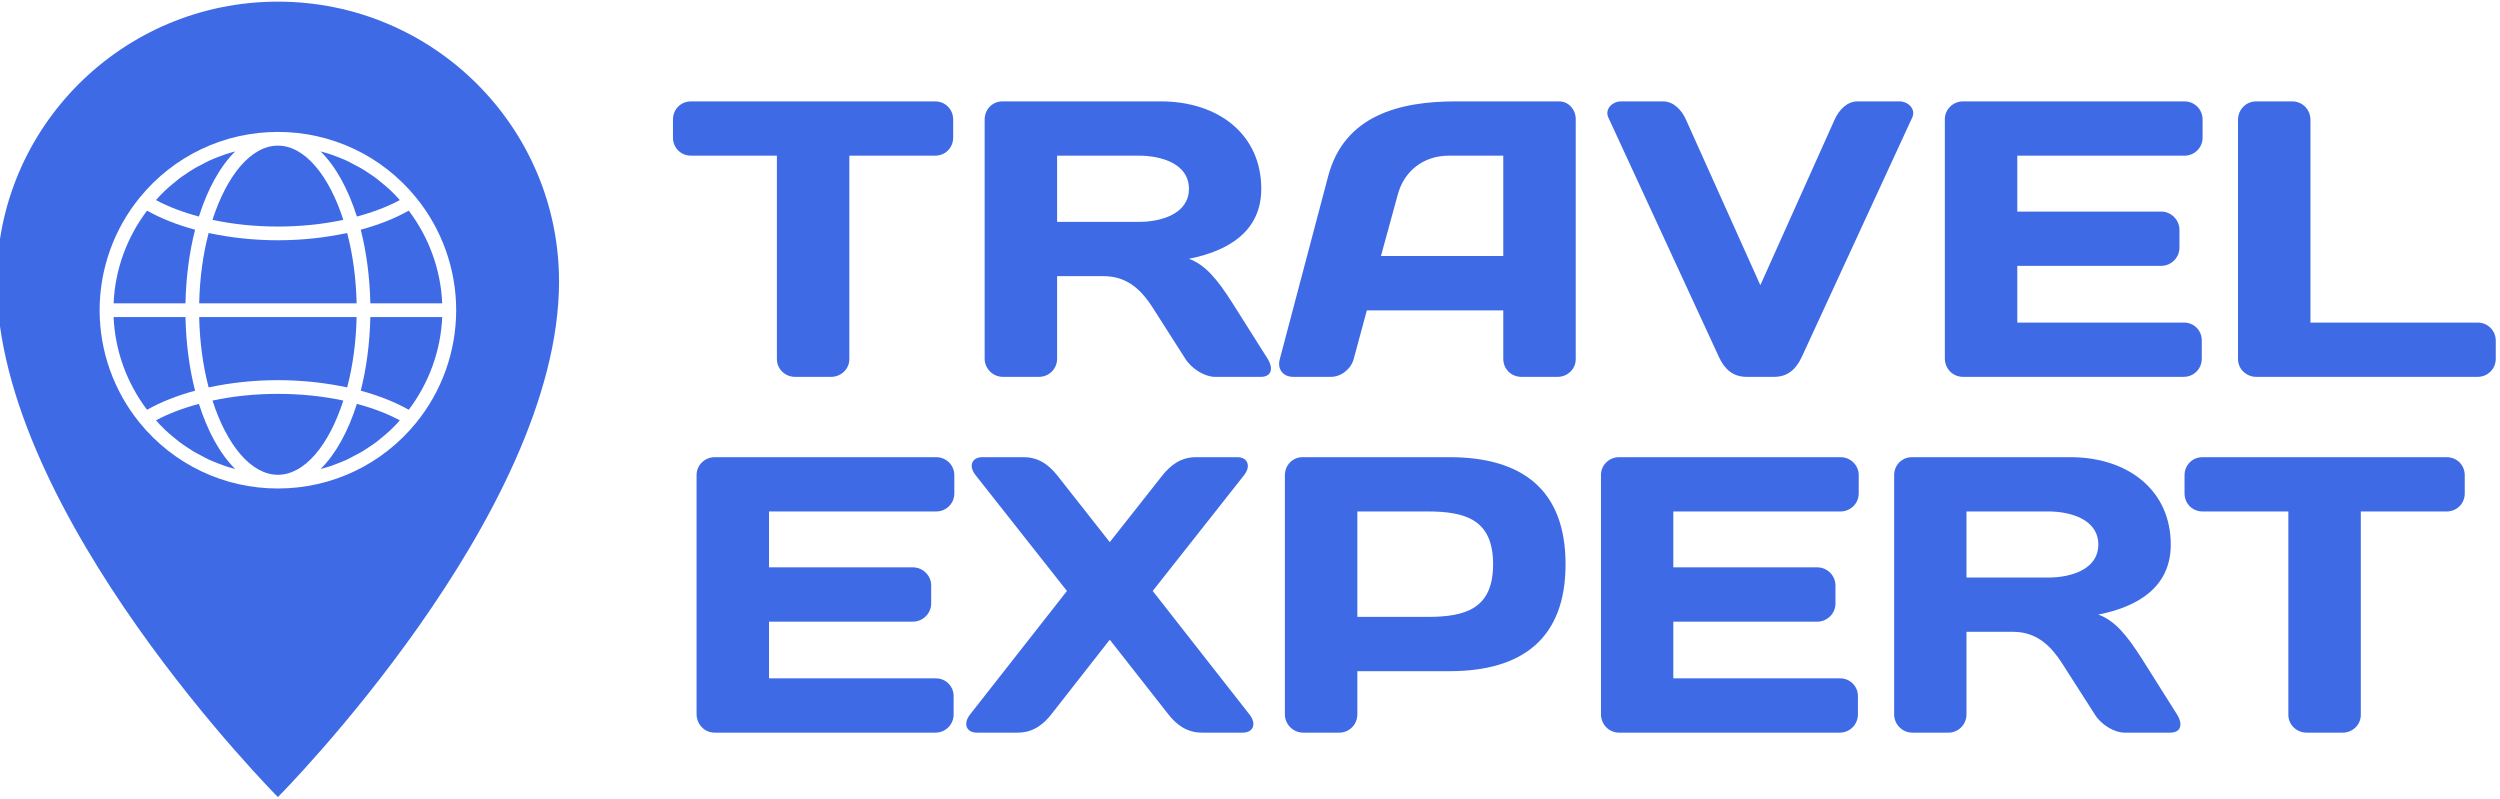 <?xml version="1.0" encoding="UTF-8"?> <svg xmlns="http://www.w3.org/2000/svg" width="216" height="69" viewBox="0 0 216 69"><g id="g1"><path id="path1" fill="#3e6ae6" stroke="none" d="M 59.714 8.76 C 58.824 8.76 58.144 9.44 58.144 10.33 L 58.144 11.89 C 58.144 12.77 58.824 13.45 59.714 13.45 L 67.124 13.45 L 67.124 31.03 C 67.124 31.88 67.834 32.56 68.684 32.56 L 71.814 32.56 C 72.664 32.56 73.384 31.88 73.384 31.03 L 73.384 13.45 L 80.794 13.45 C 81.674 13.45 82.354 12.77 82.354 11.89 L 82.354 10.33 C 82.354 9.44 81.674 8.76 80.794 8.76 Z"></path><path id="path2" fill="#3e6ae6" stroke="none" d="M 95.374 23.86 C 97.524 23.86 98.744 25.25 99.594 26.58 L 102.414 31 C 102.964 31.88 104.114 32.56 104.964 32.56 L 108.944 32.56 C 109.824 32.56 110.064 31.88 109.524 31 L 106.494 26.2 C 105.134 24.06 104.114 22.87 102.724 22.36 C 106.154 21.68 108.974 19.98 108.974 16.31 C 108.974 11.62 105.274 8.76 100.304 8.76 L 86.604 8.76 C 85.754 8.76 85.074 9.44 85.074 10.33 L 85.074 31 C 85.074 31.85 85.794 32.56 86.644 32.56 L 89.764 32.56 C 90.654 32.56 91.334 31.85 91.334 31 L 91.334 23.86 Z M 98.404 13.45 C 100.304 13.45 102.724 14.13 102.724 16.31 C 102.724 18.49 100.304 19.17 98.404 19.17 L 91.334 19.17 L 91.334 13.45 Z"></path><path id="path3" fill="#3e6ae6" stroke="none" d="M 110.574 31.03 C 110.334 31.88 110.844 32.56 111.734 32.56 L 114.994 32.56 C 115.884 32.56 116.734 31.88 116.964 31 L 118.094 26.82 L 129.884 26.82 L 129.884 31 C 129.884 31.88 130.564 32.56 131.454 32.56 L 134.584 32.56 C 135.434 32.56 136.144 31.88 136.144 31.03 L 136.144 10.29 C 136.144 9.48 135.534 8.76 134.714 8.76 L 125.774 8.76 C 120.944 8.76 116.154 9.95 114.754 15.22 Z M 120.774 16.79 C 121.324 14.75 123.024 13.45 125.164 13.45 L 129.884 13.45 L 129.884 22.12 L 119.314 22.12 Z"></path><path id="path4" fill="#3e6ae6" stroke="none" d="M 153.284 32.56 C 154.474 32.56 155.184 31.88 155.664 30.86 L 165.214 10.16 C 165.554 9.44 164.874 8.76 164.124 8.76 L 160.484 8.76 C 159.604 8.76 158.894 9.48 158.514 10.33 L 152.094 24.64 L 145.664 10.33 C 145.294 9.48 144.574 8.76 143.694 8.76 L 140.054 8.76 C 139.304 8.76 138.624 9.44 138.964 10.16 L 148.524 30.86 C 148.994 31.88 149.714 32.56 150.904 32.56 Z"></path><path id="path5" fill="#3e6ae6" stroke="none" d="M 188.744 8.76 L 169.604 8.76 C 168.754 8.76 168.034 9.44 168.034 10.29 L 168.034 30.96 C 168.034 31.85 168.714 32.56 169.604 32.56 L 188.674 32.56 C 189.554 32.56 190.234 31.85 190.234 31 L 190.234 29.4 C 190.234 28.55 189.554 27.87 188.704 27.87 L 174.294 27.87 L 174.294 22.97 L 186.734 22.97 C 187.584 22.97 188.304 22.26 188.304 21.41 L 188.304 19.85 C 188.304 19 187.584 18.28 186.734 18.28 L 174.294 18.28 L 174.294 13.45 L 188.744 13.45 C 189.594 13.45 190.304 12.77 190.304 11.89 L 190.304 10.33 C 190.304 9.44 189.594 8.76 188.744 8.76 Z"></path><path id="path6" fill="#3e6ae6" stroke="none" d="M 194.934 8.76 C 194.044 8.76 193.364 9.48 193.364 10.36 L 193.364 31.03 C 193.364 31.88 194.084 32.56 194.934 32.56 L 214.074 32.56 C 214.924 32.56 215.634 31.88 215.634 31 L 215.634 29.43 C 215.634 28.55 214.924 27.87 214.074 27.87 L 199.624 27.87 L 199.624 10.36 C 199.624 9.48 198.944 8.76 198.054 8.76 Z"></path><path id="path7" fill="#3e6ae6" stroke="none" d="M 80.894 39.5 L 61.754 39.5 C 60.904 39.5 60.184 40.18 60.184 41.03 L 60.184 61.7 C 60.184 62.58 60.864 63.3 61.754 63.3 L 80.824 63.3 C 81.714 63.3 82.394 62.58 82.394 61.73 L 82.394 60.14 C 82.394 59.29 81.714 58.61 80.864 58.61 L 66.444 58.61 L 66.444 53.71 L 78.884 53.71 C 79.734 53.71 80.454 53 80.454 52.15 L 80.454 50.58 C 80.454 49.73 79.734 49.02 78.884 49.02 L 66.444 49.02 L 66.444 44.19 L 80.894 44.19 C 81.744 44.19 82.454 43.51 82.454 42.63 L 82.454 41.06 C 82.454 40.18 81.744 39.5 80.894 39.5 Z"></path><path id="path8" fill="#3e6ae6" stroke="none" d="M 91.334 41.06 C 90.684 40.25 89.804 39.5 88.444 39.5 L 84.874 39.5 C 83.984 39.5 83.644 40.25 84.294 41.06 L 92.184 51.06 L 83.814 61.73 C 83.174 62.55 83.514 63.3 84.394 63.3 L 87.934 63.3 C 89.294 63.3 90.174 62.55 90.824 61.73 L 95.884 55.27 L 100.954 61.73 C 101.604 62.55 102.484 63.3 103.844 63.3 L 107.384 63.3 C 108.264 63.3 108.604 62.55 107.954 61.73 L 99.594 51.06 L 107.484 41.06 C 108.124 40.25 107.784 39.5 106.904 39.5 L 103.334 39.5 C 101.974 39.5 101.094 40.25 100.444 41.06 L 95.884 46.84 Z"></path><path id="path9" fill="#3e6ae6" stroke="none" d="M 123.324 44.19 C 126.594 44.19 129.004 44.87 129.004 48.75 C 129.004 52.62 126.594 53.3 123.324 53.3 L 117.274 53.3 L 117.274 44.19 Z M 112.544 39.5 C 111.694 39.5 111.014 40.18 111.014 41.06 L 111.014 61.73 C 111.014 62.58 111.734 63.3 112.584 63.3 L 115.714 63.3 C 116.594 63.3 117.274 62.58 117.274 61.73 L 117.274 57.99 L 125.234 57.99 C 131.554 57.99 135.264 55.14 135.264 48.75 C 135.264 42.35 131.554 39.5 125.234 39.5 Z"></path><path id="path10" fill="#3e6ae6" stroke="none" d="M 159.024 39.5 L 139.884 39.5 C 139.034 39.5 138.324 40.18 138.324 41.03 L 138.324 61.7 C 138.324 62.58 139.004 63.3 139.884 63.3 L 158.954 63.3 C 159.844 63.3 160.524 62.58 160.524 61.73 L 160.524 60.14 C 160.524 59.29 159.844 58.61 158.994 58.61 L 144.574 58.61 L 144.574 53.71 L 157.024 53.71 C 157.874 53.71 158.584 53 158.584 52.15 L 158.584 50.58 C 158.584 49.73 157.874 49.02 157.024 49.02 L 144.574 49.02 L 144.574 44.19 L 159.024 44.19 C 159.874 44.19 160.594 43.51 160.594 42.63 L 160.594 41.06 C 160.594 40.18 159.874 39.5 159.024 39.5 Z"></path><path id="path11" fill="#3e6ae6" stroke="none" d="M 173.954 54.59 C 176.094 54.59 177.314 55.99 178.164 57.31 L 180.994 61.73 C 181.534 62.62 182.694 63.3 183.544 63.3 L 187.514 63.3 C 188.404 63.3 188.644 62.62 188.094 61.73 L 185.074 56.94 C 183.714 54.8 182.694 53.61 181.294 53.1 C 184.734 52.42 187.554 50.72 187.554 47.05 C 187.554 42.35 183.844 39.5 178.884 39.5 L 165.184 39.5 C 164.334 39.5 163.654 40.18 163.654 41.06 L 163.654 61.73 C 163.654 62.58 164.364 63.3 165.214 63.3 L 168.344 63.3 C 169.224 63.3 169.904 62.58 169.904 61.73 L 169.904 54.59 Z M 176.974 44.19 C 178.884 44.19 181.294 44.87 181.294 47.05 C 181.294 49.22 178.884 49.9 176.974 49.9 L 169.904 49.9 L 169.904 44.19 Z"></path><path id="path12" fill="#3e6ae6" stroke="none" d="M 190.304 39.5 C 189.424 39.5 188.744 40.18 188.744 41.06 L 188.744 42.63 C 188.744 43.51 189.424 44.19 190.304 44.19 L 197.714 44.19 L 197.714 61.77 C 197.714 62.62 198.434 63.3 199.284 63.3 L 202.414 63.3 C 203.264 63.3 203.974 62.62 203.974 61.77 L 203.974 44.19 L 211.384 44.19 C 212.274 44.19 212.954 43.51 212.954 42.63 L 212.954 41.06 C 212.954 40.18 212.274 39.5 211.384 39.5 Z"></path></g><g id="g2"><g id="g3"><g id="g4"><g id="g5"><path id="path13" fill="#3e6ae6" stroke="none" d="M 16.025 27.394 L 9.816 27.394 C 9.935 30.286 10.954 33.094 12.707 35.404 C 13.904 34.729 15.314 34.172 16.854 33.757 C 16.368 31.85 16.072 29.693 16.025 27.394 Z"></path></g><g id="g6"><path id="path14" fill="#3e6ae6" stroke="none" d="M 16.854 19.847 C 15.314 19.432 13.904 18.875 12.707 18.2 C 10.954 20.51 9.934 23.318 9.816 26.21 L 16.025 26.21 C 16.072 23.911 16.368 21.754 16.854 19.847 Z"></path></g><g id="g7"><path id="path15" fill="#3e6ae6" stroke="none" d="M 13.477 36.317 L 13.797 36.672 C 13.951 36.838 14.118 37.004 14.283 37.158 C 14.496 37.359 14.709 37.537 14.923 37.715 C 15.1 37.869 15.278 38.011 15.456 38.153 C 15.68 38.319 15.918 38.485 16.155 38.639 C 16.344 38.758 16.522 38.888 16.722 39.006 C 16.959 39.149 17.22 39.279 17.47 39.409 C 17.672 39.516 17.86 39.623 18.063 39.717 C 18.323 39.836 18.595 39.942 18.868 40.049 C 19.07 40.12 19.271 40.203 19.473 40.274 C 19.757 40.369 20.041 40.44 20.326 40.523 C 19.022 39.243 17.944 37.288 17.187 34.895 C 15.811 35.262 14.555 35.736 13.477 36.317 Z"></path></g><g id="g8"><path id="path16" fill="#3e6ae6" stroke="none" d="M 20.326 13.081 C 20.043 13.164 19.758 13.235 19.473 13.33 C 19.271 13.401 19.07 13.484 18.868 13.555 C 18.596 13.661 18.323 13.768 18.063 13.887 C 17.86 13.981 17.672 14.088 17.47 14.195 C 17.22 14.325 16.959 14.455 16.722 14.598 C 16.521 14.716 16.344 14.846 16.155 14.965 C 15.918 15.119 15.681 15.285 15.456 15.451 C 15.278 15.593 15.1 15.735 14.923 15.889 C 14.709 16.067 14.496 16.245 14.283 16.446 C 14.117 16.6 13.951 16.766 13.797 16.932 L 13.477 17.287 C 14.554 17.868 15.811 18.342 17.186 18.709 C 17.944 16.316 19.022 14.361 20.326 13.081 Z"></path></g><g id="g9"><path id="path17" fill="#3e6ae6" stroke="none" d="M 24.011 34.03 C 22.032 34.03 20.112 34.231 18.359 34.61 C 19.59 38.438 21.688 41.021 24.011 41.021 C 26.333 41.021 28.43 38.438 29.663 34.61 C 27.909 34.231 25.99 34.03 24.011 34.03 Z"></path></g><g id="g10"><path id="path18" fill="#3e6ae6" stroke="none" d="M 24.011 19.574 C 25.99 19.574 27.909 19.373 29.663 18.994 C 28.43 15.166 26.333 12.583 24.011 12.583 C 21.688 12.583 19.591 15.166 18.359 18.994 C 20.112 19.373 22.032 19.574 24.011 19.574 Z"></path></g><g id="g11"><path id="path19" fill="#3e6ae6" stroke="none" d="M 18.027 33.473 C 19.899 33.07 21.925 32.845 24.011 32.845 C 26.096 32.845 28.122 33.07 29.994 33.473 C 30.48 31.636 30.765 29.575 30.812 27.394 L 17.209 27.394 C 17.257 29.575 17.541 31.636 18.027 33.473 Z"></path></g><g id="g12"><path id="path20" fill="#3e6ae6" stroke="none" d="M 29.994 20.131 C 28.122 20.534 26.096 20.759 24.011 20.759 C 21.925 20.759 19.899 20.534 18.027 20.131 C 17.541 21.968 17.257 24.029 17.209 26.21 L 30.812 26.21 C 30.765 24.029 30.48 21.968 29.994 20.131 Z"></path></g><g id="g13"><path id="path21" fill="#3e6ae6" stroke="none" d="M 27.696 40.523 C 27.979 40.44 28.263 40.369 28.549 40.274 C 28.75 40.203 28.952 40.12 29.153 40.049 C 29.426 39.942 29.698 39.836 29.959 39.717 C 30.162 39.623 30.35 39.516 30.551 39.409 C 30.801 39.279 31.062 39.149 31.299 39.006 C 31.5 38.888 31.677 38.758 31.867 38.639 C 32.104 38.485 32.341 38.319 32.566 38.153 C 32.743 38.011 32.921 37.869 33.099 37.715 C 33.312 37.537 33.525 37.359 33.739 37.158 C 33.905 37.004 34.071 36.838 34.225 36.672 L 34.544 36.317 C 33.467 35.736 32.21 35.262 30.836 34.895 C 30.077 37.288 28.999 39.243 27.696 40.523 Z"></path></g><g id="g14"><path id="path22" fill="#3e6ae6" stroke="none" d="M 34.544 17.287 L 34.225 16.932 C 34.071 16.766 33.903 16.6 33.739 16.446 C 33.525 16.245 33.312 16.067 33.099 15.889 C 32.921 15.735 32.743 15.593 32.566 15.451 C 32.342 15.285 32.104 15.119 31.867 14.965 C 31.677 14.846 31.499 14.716 31.299 14.598 C 31.062 14.455 30.801 14.325 30.551 14.195 C 30.35 14.088 30.162 13.981 29.959 13.887 C 29.698 13.768 29.427 13.661 29.153 13.555 C 28.952 13.484 28.75 13.401 28.549 13.33 C 28.265 13.235 27.98 13.164 27.696 13.081 C 28.999 14.361 30.077 16.316 30.835 18.709 C 32.21 18.342 33.466 17.868 34.544 17.287 Z"></path></g><g id="g15"><path id="path23" fill="#3e6ae6" stroke="none" d="M 31.168 33.757 C 32.708 34.172 34.118 34.729 35.315 35.404 C 37.067 33.094 38.087 30.286 38.206 27.394 L 31.997 27.394 C 31.95 29.693 31.653 31.85 31.168 33.757 Z"></path></g><g id="g16"><path id="path24" fill="#3e6ae6" stroke="none" d="M 31.168 19.847 C 31.653 21.754 31.95 23.911 31.997 26.21 L 38.206 26.21 C 38.086 23.318 37.067 20.51 35.315 18.2 C 34.118 18.875 32.708 19.432 31.168 19.847 Z"></path></g><g id="g17"><path id="path25" fill="#3e6ae6" stroke="none" d="M 24.011 0.142 C 10.598 0.142 -0.28 10.972 -0.28 24.326 C -0.28 44.469 24.011 68.866 24.011 68.866 C 24.011 68.866 48.301 44.469 48.301 24.326 C 48.301 10.972 37.424 0.142 24.011 0.142 Z M 35.943 36.542 C 33.004 40.144 28.656 42.206 24.011 42.206 C 19.366 42.206 15.017 40.144 12.079 36.542 C 9.839 33.805 8.607 30.345 8.607 26.802 C 8.607 23.259 9.839 19.799 12.079 17.062 C 15.017 13.46 19.366 11.398 24.011 11.398 C 28.656 11.398 33.004 13.46 35.943 17.062 C 38.182 19.799 39.414 23.259 39.414 26.802 C 39.414 30.345 38.182 33.805 35.943 36.542 Z"></path></g></g></g></g></svg> 